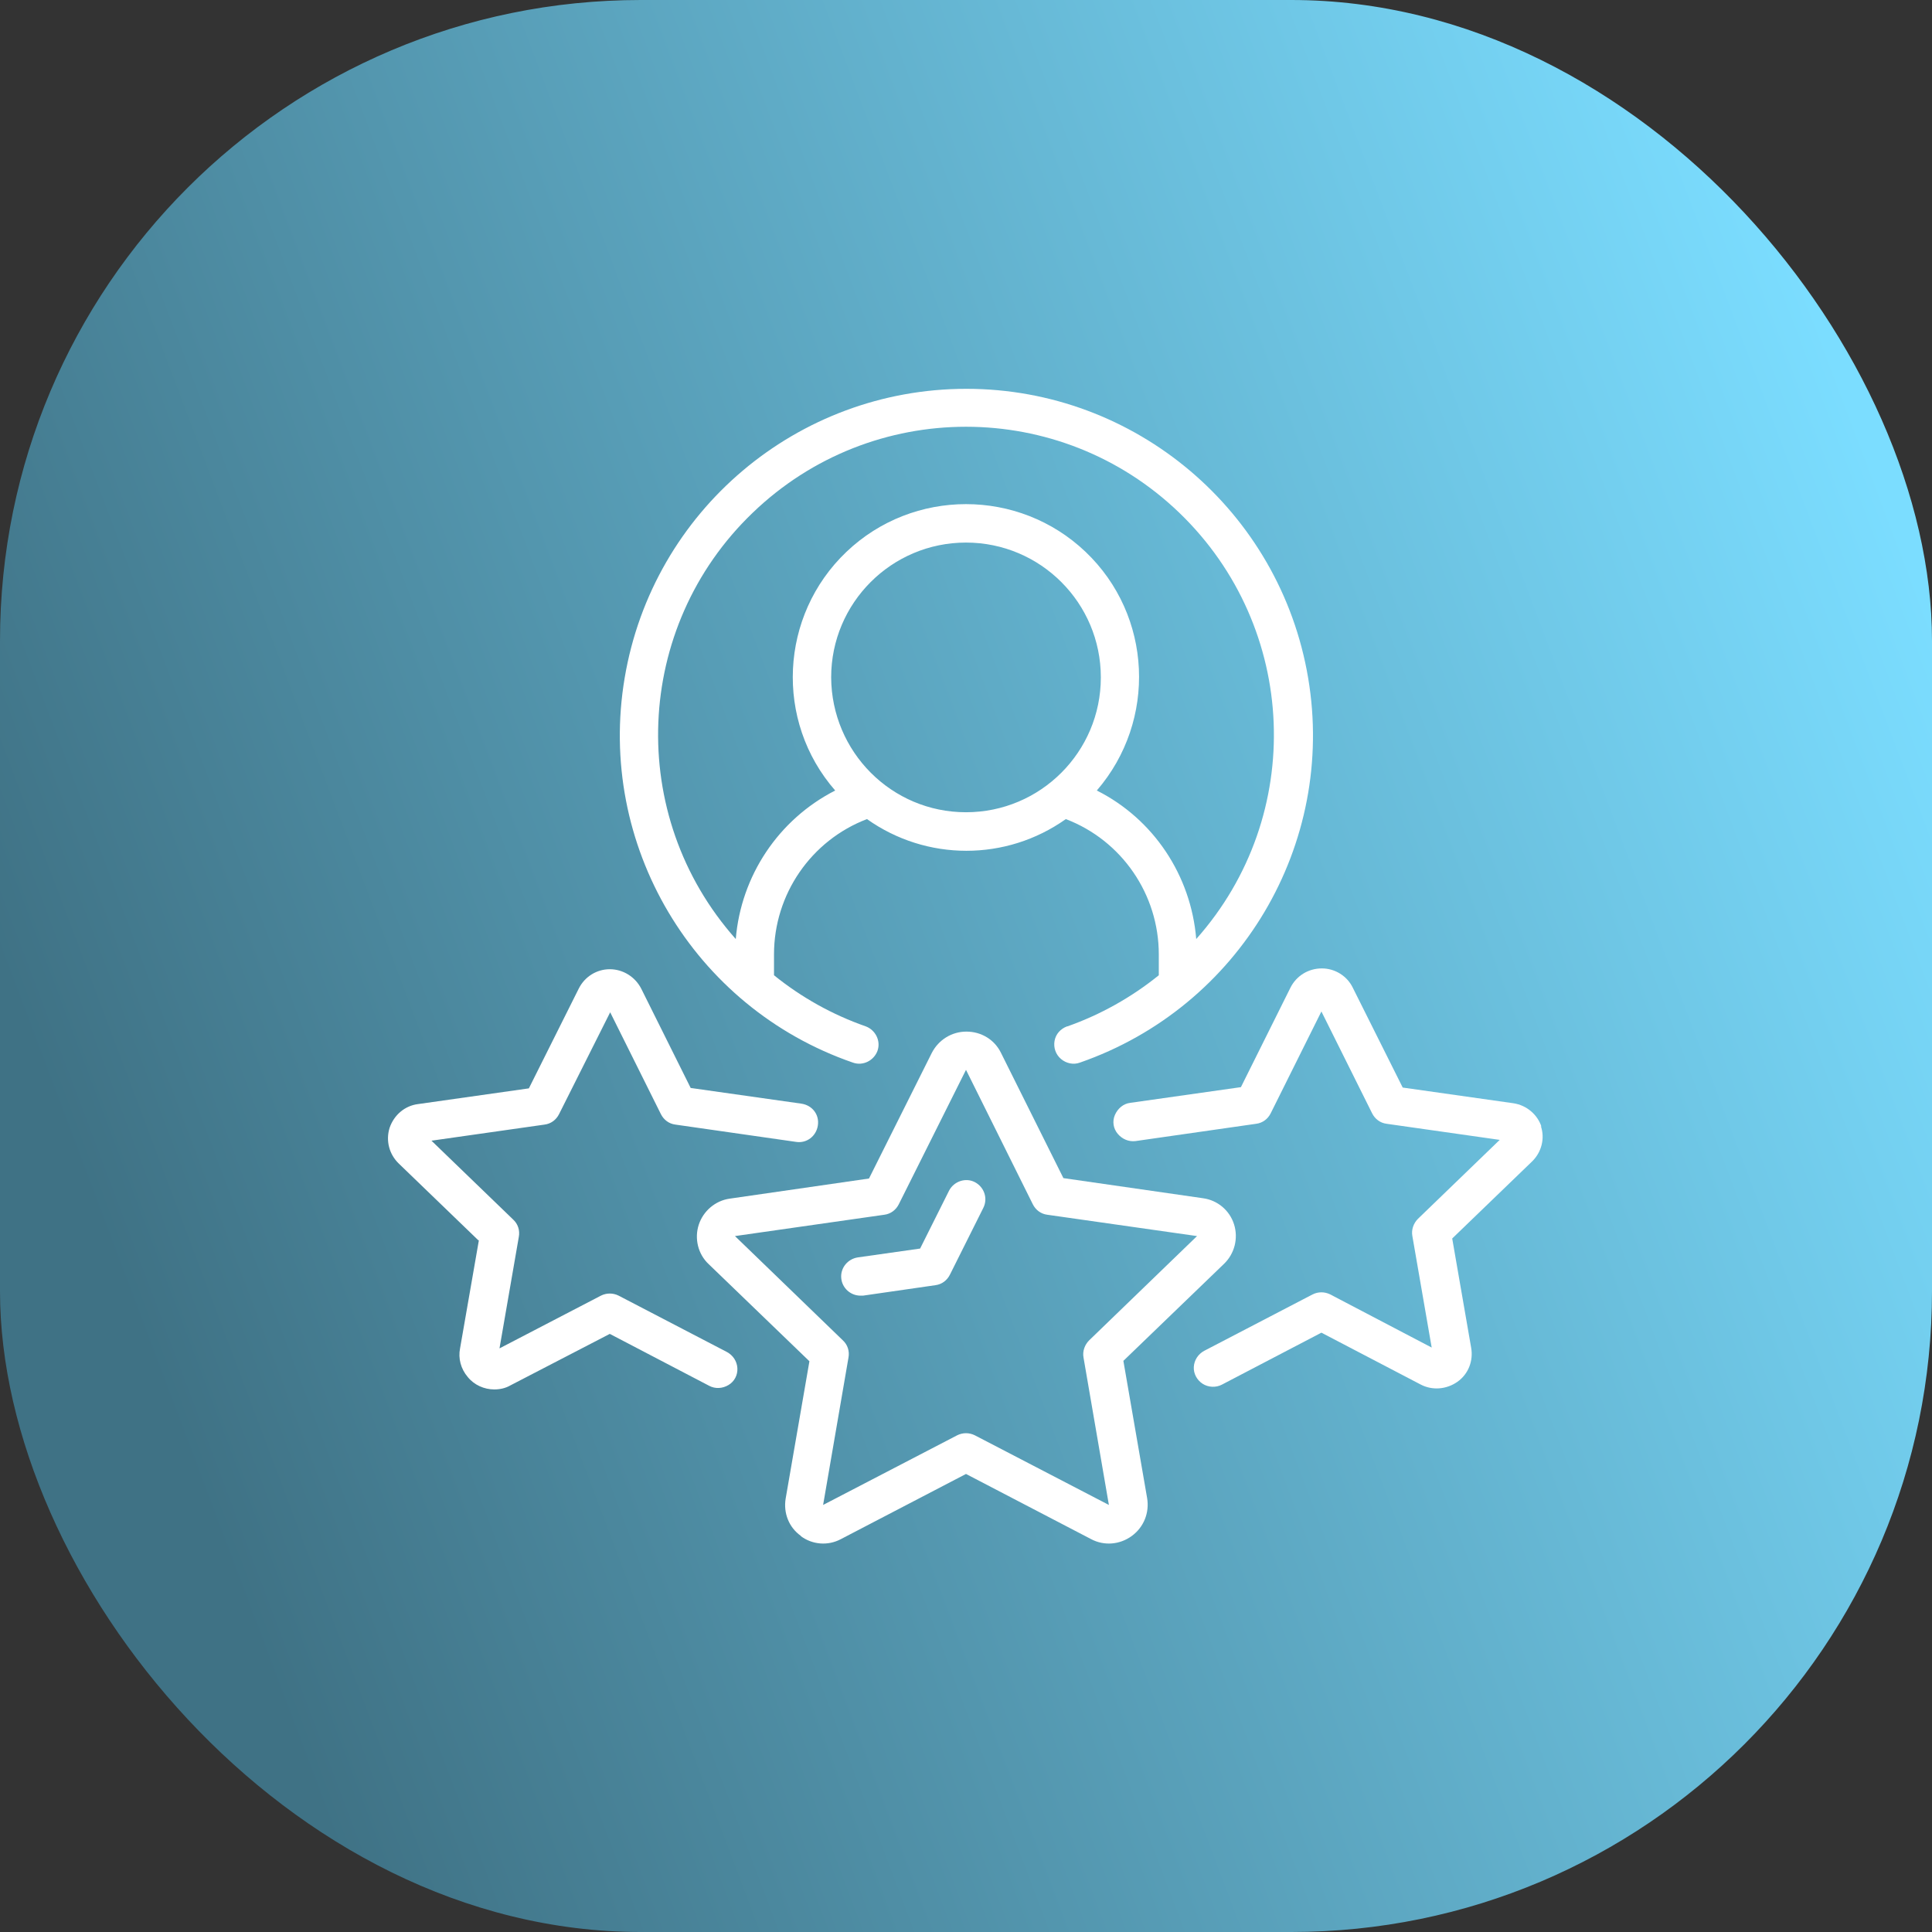 <svg xmlns="http://www.w3.org/2000/svg" xmlns:xlink="http://www.w3.org/1999/xlink" id="Layer_1" data-name="Layer 1" viewBox="0 0 48 48"><rect x="0" y="0" width="48" height="48" fill="#333333" stroke="none"/><defs><style>      .cls-1 {        fill: url(#linear-gradient);      }      .cls-1, .cls-2 {        stroke-width: 0px;      }      .cls-2 {        fill: #fff;      }    </style><linearGradient id="linear-gradient" x1="2.99" y1="31.93" x2="47.9" y2="14.98" gradientUnits="userSpaceOnUse"><stop offset="0" stop-color="#3f7285"></stop><stop offset="1" stop-color="#7bddff"></stop></linearGradient></defs><rect class="cls-1" y="0" width="48" height="48" rx="15.92" ry="15.92"></rect><g id="Page-1"><g id="_017---Self-Star-Rating" data-name="017---Self-Star-Rating"><path id="Shape" class="cls-2" d="M26.51,25.5c-.16.06-.28.19-.31.36s.03.34.16.45.31.15.47.09c3.97-1.38,6.37-5.42,5.67-9.56-.7-4.14-4.29-7.18-8.49-7.18s-7.79,3.03-8.49,7.18c-.7,4.14,1.7,8.19,5.67,9.56.25.09.52-.05.61-.29.09-.25-.05-.52-.29-.61-.83-.29-1.6-.72-2.28-1.27v-.52c0-1.49.92-2.83,2.31-3.36,1.48,1.05,3.46,1.05,4.94,0,1.39.53,2.31,1.87,2.31,3.36v.52c-.68.55-1.45.98-2.27,1.27h0ZM20.65,16.83c0-1.85,1.5-3.35,3.35-3.35s3.35,1.5,3.35,3.35-1.5,3.35-3.35,3.35c-1.85,0-3.34-1.5-3.35-3.35ZM27.25,19.64c1.5-1.74,1.38-4.35-.28-5.93s-4.28-1.58-5.94,0-1.79,4.2-.28,5.93c-1.41.72-2.34,2.12-2.47,3.69-2.73-3.07-2.54-7.75.42-10.59,2.96-2.85,7.64-2.85,10.6,0,2.96,2.85,3.15,7.52.42,10.59-.13-1.58-1.06-2.98-2.47-3.69Z"></path><path id="Shape-2" data-name="Shape" class="cls-2" d="M19.89,38.16c.29.22.68.25,1,.08l3.11-1.62,3.11,1.62c.32.17.71.14,1.01-.08s.44-.58.38-.94l-.59-3.41,2.5-2.41c.26-.25.36-.63.25-.98s-.41-.6-.77-.65l-3.47-.5-1.55-3.11c-.16-.33-.49-.53-.86-.53-.36,0-.69.2-.86.53l-1.56,3.12-3.46.5c-.36.05-.66.31-.77.65s-.02.73.25.98l2.5,2.41-.59,3.41c-.06.36.08.72.38.93h0ZM18.26,30.71l3.71-.53c.16-.02.29-.12.36-.26l1.67-3.34,1.66,3.34c.07.14.2.24.36.26l3.72.53-2.68,2.59c-.11.11-.17.27-.14.43l.63,3.66-3.33-1.73c-.14-.07-.3-.07-.44,0l-3.33,1.73.63-3.66c.03-.16-.02-.32-.14-.43l-2.68-2.59Z"></path><path id="Shape-3" data-name="Shape" class="cls-2" d="M11.9,30.8l-.47,2.7c-.05.25.02.51.19.71.16.2.41.31.66.31.14,0,.28-.03.4-.1l2.47-1.28,2.47,1.29c.15.08.33.07.48-.02s.23-.25.22-.42-.11-.32-.26-.4l-2.69-1.4c-.14-.07-.3-.07-.44,0l-2.52,1.31.48-2.77c.03-.16-.02-.32-.14-.43l-2.03-1.96,2.81-.4c.16-.02.29-.12.36-.26l1.27-2.53,1.26,2.53c.07.14.2.24.36.26l3,.43c.26.04.5-.14.54-.41s-.14-.5-.41-.54l-2.75-.39-1.23-2.47c-.15-.29-.45-.48-.78-.48h0c-.32,0-.62.18-.77.48l-1.24,2.48-2.75.39c-.33.04-.6.27-.71.59-.1.32-.01.66.23.89l1.98,1.91Z"></path><path id="Shape-4" data-name="Shape" class="cls-2" d="M38.3,28c-.1-.31-.37-.54-.7-.59l-2.75-.39-1.24-2.48c-.14-.29-.44-.48-.77-.48h0c-.33,0-.63.18-.78.48l-1.23,2.47-2.75.39c-.17.02-.31.14-.38.3s-.04.34.07.47.27.2.44.18l3-.43c.16-.02.29-.12.36-.26l1.26-2.53,1.26,2.53c.07.14.2.24.36.26l2.81.4-2.03,1.96c-.11.11-.17.27-.14.43l.48,2.77-2.52-1.32c-.14-.07-.3-.07-.44,0l-2.69,1.4c-.15.08-.25.23-.26.4s.08.33.22.42.33.1.48.02l2.47-1.29,2.47,1.29c.29.15.64.12.91-.07s.4-.52.34-.85l-.47-2.71,1.98-1.91c.24-.23.33-.58.22-.89h0Z"></path><path id="Shape-5" data-name="Shape" class="cls-2" d="M21.37,32.19s.05,0,.07,0l1.8-.26c.16-.02.29-.12.36-.26l.83-1.66c.12-.24.02-.52-.21-.64s-.52-.02-.64.21l-.72,1.44-1.55.22c-.25.04-.43.26-.41.51s.23.44.48.44h0Z"></path></g></g></svg>